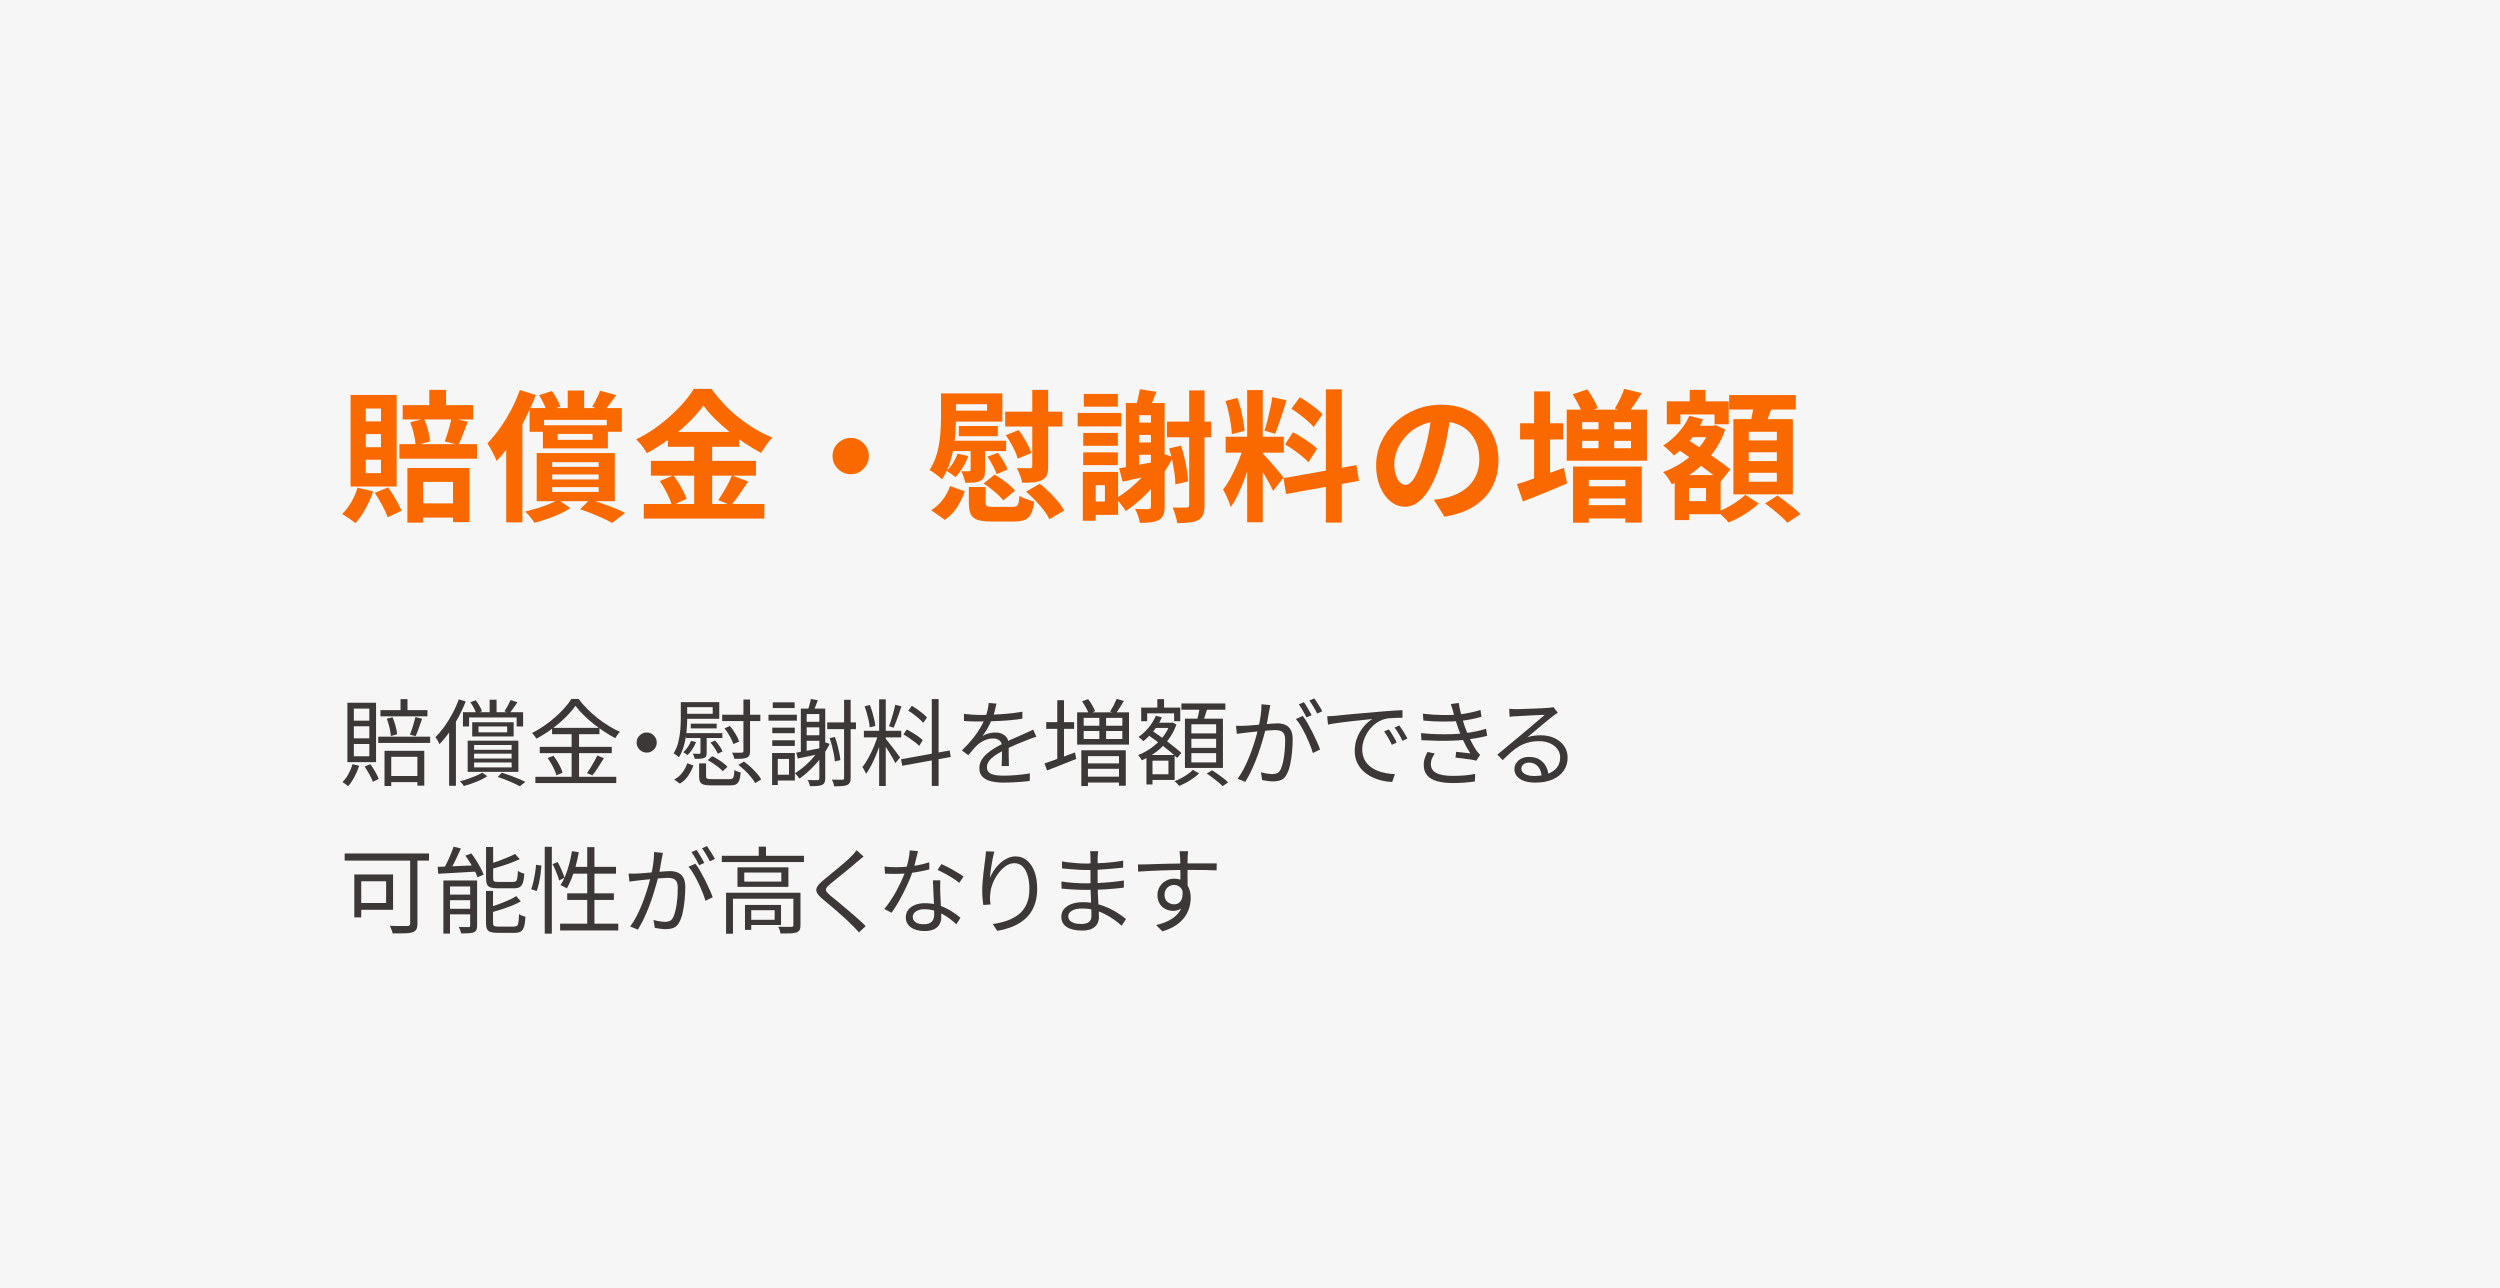 <?xml version="1.0" encoding="UTF-8"?>
<svg xmlns="http://www.w3.org/2000/svg" id="_レイヤー_2" viewBox="0 0 423 218">
  <defs>
    <style>.cls-1{fill:#f6f6f6;}.cls-2{fill:#3c3837;}.cls-3{fill:#f96900;}</style>
  </defs>
  <g id="text">
    <rect class="cls-1" width="423" height="218"></rect>
    <path class="cls-3" d="M60.5,82.52l2.64.62c-.34,1.01-.77,2-1.31,2.96-.54.97-1.1,1.77-1.69,2.41-.18-.14-.4-.31-.67-.5-.27-.19-.55-.38-.84-.58-.29-.19-.54-.34-.74-.46.58-.54,1.09-1.22,1.55-2.02.46-.8.81-1.62,1.07-2.45ZM59.32,66.82h7.8v15.5h-7.8v-15.5ZM61.89,69.12v2.18h2.57v-2.18h-2.57ZM61.89,73.44v2.23h2.57v-2.23h-2.57ZM61.89,77.79v2.26h2.57v-2.26h-2.57ZM63.4,83.4l2.26-.94c.45.61.88,1.28,1.31,2.03s.75,1.39.97,1.93l-2.35,1.1c-.13-.38-.31-.81-.54-1.28-.23-.47-.49-.96-.78-1.46s-.58-.96-.86-1.38ZM67.58,75.15h13.13v2.47h-13.13v-2.47ZM68.13,68.55h11.93v2.42h-11.93v-2.42ZM68.92,79.18h10.51v9.17h-2.78v-6.82h-5.06v6.91h-2.66v-9.26ZM69.42,71.45l2.33-.6c.27.59.5,1.24.68,1.96s.3,1.33.35,1.86l-2.45.7c-.03-.54-.13-1.18-.3-1.91-.17-.73-.37-1.4-.61-2ZM70.07,85.18h7.9v2.4h-7.9v-2.4ZM72.64,65.96h2.83v3.72h-2.83v-3.72ZM76.41,70.73l2.74.62c-.27.72-.54,1.43-.82,2.14-.27.7-.53,1.3-.77,1.8l-2.3-.6c.13-.37.27-.78.42-1.24s.29-.93.42-1.42c.13-.49.23-.92.31-1.31Z"></path>
    <path class="cls-3" d="M87.95,65.98l2.71.86c-.51,1.34-1.12,2.7-1.82,4.07s-1.46,2.66-2.28,3.89c-.82,1.22-1.66,2.29-2.54,3.2-.08-.24-.21-.55-.4-.92-.18-.38-.38-.76-.59-1.14s-.39-.7-.55-.94c.72-.74,1.42-1.58,2.1-2.54.68-.96,1.31-1.99,1.9-3.1.58-1.1,1.08-2.23,1.48-3.38ZM85.65,72.63l2.74-2.74v18.5h-2.74v-15.77ZM94.46,84.56l2.04,1.42c-.82.53-1.78,1.01-2.89,1.44s-2.17.78-3.18,1.03c-.18-.29-.42-.62-.72-.98-.3-.37-.59-.67-.86-.91.67-.16,1.36-.35,2.05-.56s1.35-.45,1.97-.7,1.15-.49,1.6-.73ZM89.61,69.05h15.6v4.01h-2.54v-2.02h-10.61v2.02h-2.45v-4.01ZM90.81,76.66h13.22v8.14h-13.22v-8.14ZM91.21,66.87l2.18-.72c.29.4.56.84.83,1.33s.47.92.61,1.28l-2.3.89c-.1-.38-.27-.84-.53-1.36-.26-.52-.52-1-.79-1.43ZM91.86,71.96h10.99v3.91h-10.99v-3.91ZM93.42,78.2v.79h7.87v-.79h-7.87ZM93.42,80.28v.84h7.87v-.84h-7.87ZM93.42,82.42v.82h7.87v-.82h-7.87ZM94.36,73.42v1.01h5.9v-1.01h-5.9ZM96.06,66.08h2.78v3.82h-2.78v-3.82ZM98.15,86.16l1.66-1.63c.72.21,1.45.44,2.18.7.74.26,1.44.52,2.1.79.66.27,1.23.53,1.69.77l-2.23,1.7c-.61-.37-1.41-.76-2.4-1.19s-1.99-.8-3-1.14ZM101.54,66.12l2.74.74c-.38.51-.75,1-1.1,1.48-.35.47-.66.87-.94,1.19l-2.04-.7c.24-.4.49-.85.74-1.36s.46-.96.6-1.36Z"></path>
    <path class="cls-3" d="M119.01,68.64c-.66.91-1.48,1.86-2.48,2.83-1,.98-2.1,1.91-3.31,2.81-1.21.9-2.47,1.7-3.78,2.4-.13-.24-.29-.5-.49-.79s-.42-.57-.65-.84c-.23-.27-.45-.51-.66-.72,1.38-.66,2.7-1.47,3.96-2.44,1.26-.97,2.4-1.98,3.4-3.04,1-1.06,1.8-2.07,2.39-3.05h3c.66.91,1.38,1.78,2.16,2.62.78.83,1.62,1.6,2.52,2.3.9.7,1.82,1.34,2.76,1.9.94.56,1.9,1.03,2.86,1.42-.37.37-.71.78-1.03,1.25-.32.46-.62.91-.89,1.34-.91-.48-1.84-1.03-2.77-1.66s-1.84-1.29-2.7-2-1.66-1.44-2.4-2.17c-.74-.74-1.36-1.46-1.87-2.16ZM108.93,85.28h20.4v2.47h-20.4v-2.47ZM110.13,77.98h17.78v2.5h-17.78v-2.5ZM111.64,81.39l2.3-.96c.3.4.6.84.9,1.32.3.48.56.95.8,1.42.24.46.42.88.53,1.25l-2.47,1.1c-.1-.37-.26-.8-.48-1.28-.22-.49-.47-.98-.74-1.48-.27-.5-.55-.95-.84-1.37ZM113.01,73.08h12.07v2.52h-12.07v-2.52ZM117.45,74.09h3.05v12.43h-3.05v-12.43ZM123.83,80.45l2.76,1.01c-.48.74-.98,1.47-1.49,2.2-.51.73-.98,1.35-1.42,1.86l-2.16-.91c.27-.38.55-.81.84-1.28s.56-.96.82-1.46.47-.97.65-1.4Z"></path>
    <path class="cls-3" d="M143.94,74.09c.58,0,1.09.14,1.55.42.46.28.82.65,1.1,1.1.28.46.42.97.42,1.55s-.14,1.07-.42,1.54c-.28.46-.65.84-1.1,1.12s-.97.42-1.55.42-1.07-.14-1.54-.42-.84-.65-1.12-1.12c-.28-.46-.42-.98-.42-1.54s.14-1.09.42-1.55c.28-.46.65-.82,1.12-1.1.46-.28.98-.42,1.54-.42Z"></path>
    <path class="cls-3" d="M159.21,66.56h2.54v3.96c0,.77-.03,1.61-.08,2.52s-.17,1.85-.34,2.81-.41,1.89-.72,2.78c-.31.9-.72,1.72-1.21,2.47-.14-.14-.35-.32-.61-.53s-.53-.41-.8-.6c-.27-.19-.51-.34-.72-.43.59-.9,1.02-1.88,1.3-2.94.27-1.06.45-2.13.53-3.19.08-1.06.12-2.04.12-2.94v-3.91ZM160.74,82.23l2.5.91c-.32.93-.75,1.82-1.28,2.66-.54.85-1.24,1.57-2.1,2.16l-2.3-1.63c.77-.48,1.42-1.08,1.97-1.8.54-.72.95-1.49,1.22-2.3ZM162.02,76.75l1.82.43c-.24.66-.55,1.3-.94,1.93s-.79,1.17-1.22,1.62c-.18-.14-.42-.33-.73-.55-.31-.22-.58-.4-.8-.53.43-.38.8-.83,1.12-1.34.31-.51.56-1.03.76-1.56ZM160.36,66.56h9.24v4.78h-9.24v-1.85h6.65v-1.1h-6.65v-1.82ZM160.82,74.57h9.41v1.75h-9.41v-1.75ZM162.23,72.08h6.6v1.73h-6.6v-1.73ZM164.25,75.34h2.42v4.18c0,.51-.05.91-.16,1.19-.1.28-.32.49-.66.64-.3.18-.66.28-1.08.3-.42.02-.9.04-1.44.04-.06-.3-.16-.64-.28-1-.12-.36-.25-.68-.4-.97.29.02.56.02.8.02h.49c.11,0,.19-.02.23-.06s.06-.11.06-.2v-4.13ZM163.91,82.4h2.86v2.64c0,.32.08.52.24.6.16.08.52.12,1.08.12h3.24c.29,0,.51-.04.66-.12.15-.08.26-.25.34-.53s.12-.68.16-1.22c.19.13.44.26.73.38s.6.24.92.35c.32.1.6.18.84.23-.1.9-.27,1.59-.52,2.08s-.6.83-1.04,1.02c-.45.19-1.06.29-1.82.29h-3.86c-1.02,0-1.81-.1-2.36-.29-.55-.19-.93-.52-1.14-.98-.21-.46-.31-1.1-.31-1.9v-2.66ZM166.41,81.82l1.87-1.51c.43.24.87.52,1.31.83.44.31.85.63,1.24.96.38.33.69.64.91.92l-1.99,1.66c-.21-.29-.5-.6-.86-.95s-.77-.68-1.2-1.02c-.43-.34-.86-.63-1.27-.89ZM167.08,77.26l1.75-.65c.34.43.66.91.98,1.44.32.53.54.99.67,1.39l-1.85.79c-.13-.42-.34-.9-.65-1.46-.3-.56-.61-1.06-.91-1.51ZM170.08,69.65h9.67v2.52h-9.67v-2.52ZM170.2,73.63l2.16-.86c.45.59.87,1.25,1.27,1.97.4.72.69,1.36.86,1.92l-2.3.94c-.13-.53-.38-1.16-.77-1.91-.38-.74-.79-1.43-1.22-2.05ZM174.66,65.96h2.69v12.91c0,.62-.07,1.12-.2,1.49-.14.37-.41.65-.83.84-.38.22-.85.36-1.4.41s-1.2.07-1.96.07c-.06-.35-.18-.77-.36-1.25-.18-.48-.36-.89-.55-1.22.48.02.93.02,1.34.02h.84c.18,0,.29-.03.35-.08.06-.06.08-.16.08-.32v-12.86ZM173.61,83.19l2.3-1.34c.56.42,1.11.89,1.64,1.42.54.53,1.03,1.06,1.48,1.61.45.54.79,1.05,1.03,1.51l-2.5,1.46c-.22-.48-.55-.99-.97-1.54-.42-.54-.9-1.09-1.42-1.64-.52-.55-1.04-1.04-1.57-1.48Z"></path>
    <path class="cls-3" d="M182.34,69.87h7.37v2.28h-7.37v-2.28ZM183.21,79.85h2.18v8.26h-2.18v-8.26ZM183.28,73.25h5.86v2.18h-5.86v-2.18ZM183.28,76.54h5.86v2.16h-5.86v-2.16ZM183.38,66.65h5.76v2.16h-5.76v-2.16ZM184.31,79.85h4.87v7.27h-4.87v-2.26h2.64v-2.76h-2.64v-2.26ZM196.07,76.54l2.42.79c-.61,1.22-1.34,2.39-2.18,3.53-.85,1.14-1.77,2.18-2.76,3.13s-2.02,1.78-3.07,2.48c-.11-.19-.27-.42-.47-.68-.2-.26-.41-.53-.62-.8-.22-.27-.41-.49-.59-.65.99-.59,1.94-1.29,2.86-2.09.91-.8,1.75-1.69,2.52-2.66.77-.98,1.4-1.99,1.9-3.05ZM189.35,79.23c.83-.13,1.81-.3,2.94-.52s2.28-.43,3.47-.64l.19,2.06c-1.02.24-2.06.48-3.1.72-1.04.24-2.01.46-2.9.65l-.6-2.28ZM190.5,68.19h5.21v2.06h-2.98v9.91h-2.23v-11.98ZM191.58,71.5h4.42v2.09h-4.42v-2.09ZM191.58,74.86h4.42v2.09h-4.42v-2.09ZM194.73,68.19h2.33v17.54c0,.56-.07,1.02-.22,1.39-.14.37-.39.65-.74.84-.37.21-.81.34-1.33.41-.52.06-1.16.1-1.91.1-.05-.34-.15-.74-.31-1.21s-.33-.86-.5-1.16c.5.02.96.03,1.38.04.42,0,.72.01.88.01.29-.02.43-.17.43-.46v-17.5ZM192.88,65.86l2.78.43c-.24.59-.47,1.18-.7,1.78-.22.59-.44,1.1-.65,1.51l-2.21-.46c.14-.48.29-1.03.43-1.64.14-.62.26-1.16.34-1.62ZM197.46,71.33h7.46v2.66h-7.46v-2.66ZM197.8,75.87l2.02-.48c.22.64.42,1.33.59,2.06.17.74.31,1.45.42,2.15.11.7.18,1.32.19,1.86l-2.16.5c.02-.54-.03-1.17-.13-1.87-.1-.7-.23-1.42-.38-2.15s-.33-1.42-.54-2.08ZM201.21,66.05h2.59v19.39c0,.69-.08,1.23-.23,1.62-.15.39-.42.7-.8.92-.38.21-.87.35-1.45.42-.58.07-1.3.11-2.15.11-.03-.35-.12-.79-.28-1.31-.15-.52-.32-.96-.49-1.33.51.02.99.02,1.44.02h.91c.16-.02.28-.06.35-.12.07-.06.11-.18.11-.34v-19.39Z"></path>
    <path class="cls-3" d="M210.5,75.32l1.61.79c-.21.8-.45,1.64-.72,2.53-.27.89-.58,1.77-.91,2.65s-.69,1.71-1.06,2.48-.76,1.45-1.18,2.03c-.08-.3-.2-.64-.35-1-.15-.36-.31-.72-.48-1.07-.17-.35-.32-.66-.47-.91.48-.59.95-1.32,1.4-2.2.46-.87.88-1.78,1.26-2.71.38-.94.68-1.8.89-2.6ZM207.35,67.85l2.02-.53c.21.58.4,1.2.56,1.87s.31,1.33.42,1.97c.11.64.19,1.22.24,1.73l-2.16.58c-.02-.51-.08-1.09-.18-1.74-.1-.65-.23-1.31-.38-1.99-.15-.68-.32-1.31-.52-1.88ZM207.38,73.9h9.84v2.69h-9.84v-2.69ZM211.02,66h2.64v22.37h-2.64v-22.37ZM213.64,76.71c.13.13.32.33.56.6.25.27.52.58.83.92.3.34.6.69.88,1.03.28.34.54.65.77.92.23.27.4.48.49.62l-1.75,2.26c-.16-.35-.37-.76-.62-1.24-.26-.47-.54-.96-.84-1.46-.3-.5-.6-.98-.89-1.43s-.54-.82-.74-1.1l1.32-1.13ZM215.25,67.2l2.42.53c-.19.66-.4,1.33-.62,2.02-.22.69-.45,1.35-.67,1.98-.22.63-.43,1.19-.62,1.67l-1.82-.53c.18-.51.35-1.1.52-1.76.17-.66.32-1.34.47-2.03.14-.69.26-1.31.34-1.87ZM217.17,80.91l12.34-2.21.43,2.66-12.34,2.23-.43-2.69ZM217.43,75.2l1.34-2.06c.48.24.98.52,1.49.85s1,.66,1.46.98c.46.33.84.64,1.13.95l-1.46,2.3c-.26-.3-.61-.64-1.06-1-.45-.36-.92-.72-1.43-1.08-.5-.36-1-.68-1.48-.95ZM218.51,69.15l1.42-1.94c.45.26.92.55,1.4.89.49.34.95.68,1.39,1.03.44.35.79.68,1.04.98l-1.49,2.16c-.24-.32-.57-.66-1-1.03-.42-.37-.88-.74-1.36-1.1-.48-.37-.95-.7-1.42-.98ZM224.34,65.88h2.69v22.54h-2.69v-22.54Z"></path>
    <path class="cls-3" d="M245.49,69.84c-.16,1.22-.37,2.51-.62,3.89s-.6,2.77-1.03,4.18c-.46,1.62-1.01,3.01-1.63,4.18-.62,1.17-1.31,2.07-2.05,2.7s-1.56.95-2.44.95-1.69-.3-2.44-.9c-.74-.6-1.34-1.43-1.78-2.48-.44-1.06-.66-2.26-.66-3.6s.28-2.7.84-3.94c.56-1.23,1.34-2.32,2.34-3.28s2.17-1.7,3.5-2.24,2.78-.82,4.33-.82,2.83.24,4.02.72c1.19.48,2.21,1.14,3.06,1.99.85.85,1.5,1.84,1.94,2.98.45,1.14.67,2.36.67,3.67,0,1.68-.34,3.18-1.03,4.51s-1.71,2.42-3.06,3.29c-1.35.86-3.04,1.46-5.05,1.78l-1.8-2.86c.46-.05.87-.1,1.22-.17.35-.06.69-.14,1.01-.22.77-.19,1.48-.47,2.15-.83.66-.36,1.24-.81,1.74-1.34s.88-1.16,1.16-1.88.42-1.51.42-2.38c0-.94-.14-1.81-.43-2.59s-.71-1.47-1.27-2.05c-.56-.58-1.24-1.03-2.04-1.34-.8-.31-1.72-.47-2.76-.47-1.28,0-2.41.23-3.38.68-.98.46-1.8,1.04-2.47,1.76-.67.72-1.18,1.5-1.52,2.33-.34.83-.52,1.62-.52,2.38,0,.8.1,1.47.29,2,.19.54.43.94.71,1.2.28.26.58.4.9.4s.67-.17,1-.52.65-.87.97-1.57.64-1.59.96-2.66c.37-1.15.68-2.38.94-3.7.26-1.31.44-2.59.55-3.84l3.26.1Z"></path>
    <path class="cls-3" d="M256.67,81.91c.67-.19,1.44-.44,2.3-.74.86-.3,1.78-.63,2.75-.97.97-.34,1.93-.69,2.89-1.04l.55,2.64c-1.26.54-2.55,1.08-3.86,1.61-1.31.53-2.52,1.01-3.62,1.44l-1.01-2.93ZM257.2,71.62h7.27v2.74h-7.27v-2.74ZM259.57,66.22h2.69v15.94h-2.69v-15.94ZM265.09,69.32h13.58v8.64h-13.58v-8.64ZM266.08,66.72l2.47-.84c.37.48.72,1.02,1.06,1.62.34.6.58,1.12.72,1.57l-2.59.94c-.13-.43-.35-.96-.67-1.57s-.65-1.19-.98-1.72ZM266.15,78.94h11.64v9.48h-2.78v-7.22h-6.19v7.25h-2.66v-9.5ZM267.61,82.28h8.76v2.06h-8.76v-2.06ZM267.61,85.47h8.76v2.26h-8.76v-2.26ZM267.69,71.43v1.2h8.28v-1.2h-8.28ZM267.69,74.59v1.25h8.28v-1.25h-8.28ZM270.47,70.73h2.64v6.17h-2.64v-6.17ZM274.81,65.79l2.98.74c-.4.62-.8,1.23-1.19,1.81-.39.58-.75,1.08-1.07,1.5l-2.3-.72c.29-.46.58-1.01.89-1.64s.54-1.2.7-1.69Z"></path>
    <path class="cls-3" d="M285.83,70.35l2.33.6c-.53,1.25-1.24,2.4-2.12,3.47-.89,1.06-1.83,1.95-2.82,2.65-.11-.16-.28-.34-.5-.55-.22-.21-.46-.42-.7-.64s-.45-.38-.62-.49c.94-.59,1.81-1.33,2.6-2.21s1.4-1.82,1.84-2.83ZM289.41,72.05h.46l.41-.12,1.63.74c-.51,1.5-1.22,2.85-2.14,4.04-.91,1.19-1.96,2.22-3.14,3.1-1.18.87-2.44,1.58-3.77,2.12-.14-.3-.36-.66-.65-1.08s-.56-.74-.82-.98c1.18-.42,2.32-.99,3.4-1.73s2.02-1.59,2.82-2.56c.8-.97,1.4-2.02,1.8-3.16v-.38ZM282.01,67.9h10.49v3.89h-2.4v-1.66h-5.78v1.66h-2.3v-3.89ZM283.36,80.38h2.42v7.61h-2.42v-7.61ZM283.67,75.87l1.51-1.73c.59.38,1.24.81,1.94,1.27s1.41.94,2.11,1.42c.7.48,1.37.94,1.99,1.39.62.45,1.14.85,1.56,1.2l-1.63,2.04c-.4-.38-.9-.81-1.5-1.27-.6-.46-1.24-.95-1.93-1.46-.69-.51-1.38-1.02-2.09-1.51-.7-.5-1.36-.94-1.97-1.34ZM284.65,80.38h6.48v6.62h-6.48v-2.21h4.01v-2.21h-4.01v-2.21ZM285.11,72.05h4.75v1.92h-4.75v-1.92ZM285.9,65.96h2.66v3.77h-2.66v-3.77ZM295.29,83.71l2.3,1.49c-.42.4-.91.8-1.49,1.21s-1.18.78-1.8,1.13-1.23.63-1.82.85c-.22-.26-.51-.56-.86-.91-.35-.35-.68-.66-.98-.91.58-.21,1.16-.47,1.75-.79.59-.32,1.14-.66,1.66-1.03.51-.37.93-.71,1.25-1.03ZM292.57,66.84h11.28v2.45h-11.28v-2.45ZM293.29,70.92h10.06v12.72h-10.06v-12.72ZM295.89,73.06v1.46h4.75v-1.46h-4.75ZM295.89,76.52v1.49h4.75v-1.49h-4.75ZM295.89,80v1.51h4.75v-1.51h-4.75ZM296.8,68.14l3.14.38c-.24.72-.49,1.44-.76,2.15-.26.71-.51,1.32-.73,1.84l-2.38-.46c.1-.38.19-.8.28-1.26s.17-.92.25-1.38.14-.89.19-1.27ZM298.65,85.18l2.09-1.34c.43.3.9.64,1.39,1.02s.97.75,1.42,1.12c.45.37.82.7,1.1,1.01l-2.23,1.46c-.24-.3-.58-.65-1.01-1.03-.43-.38-.89-.78-1.38-1.18s-.95-.75-1.38-1.06Z"></path>
    <path class="cls-2" d="M59.63,129.3l1.14.26c-.2.65-.47,1.29-.8,1.9-.33.62-.69,1.14-1.07,1.57-.06-.06-.15-.14-.27-.23-.12-.09-.24-.18-.36-.26s-.23-.15-.33-.2c.38-.38.72-.84,1.02-1.38.29-.53.52-1.09.68-1.66ZM58.78,118.9h4.85v10.05h-4.85v-10.05ZM59.87,119.89v2.05h2.62v-2.05h-2.62ZM59.87,122.88v2.05h2.62v-2.05h-2.62ZM59.87,125.88v2.08h2.62v-2.08h-2.62ZM61.7,129.7l.96-.4c.29.38.56.81.83,1.28.27.47.46.87.59,1.22l-.99.48c-.09-.23-.2-.5-.35-.8-.15-.3-.31-.6-.5-.91-.18-.31-.36-.6-.54-.86ZM64,124.64h8.78v1.06h-8.78v-1.06ZM64.37,120.16h7.95v1.04h-7.95v-1.04ZM65.07,127.03h6.72v5.9h-1.17v-4.88h-4.42v4.94h-1.14v-5.97ZM65.44,121.6l.98-.24c.2.45.37.94.51,1.48.14.54.23,1.01.27,1.4l-1.07.29c-.02-.39-.1-.86-.22-1.41-.13-.54-.28-1.05-.46-1.52ZM65.58,131.3h5.6v1.04h-5.6v-1.04ZM67.77,118.29h1.18v2.37h-1.18v-2.37ZM70.27,121.32l1.15.29c-.18.5-.37,1.02-.55,1.57s-.37,1-.55,1.38l-.96-.26c.11-.27.22-.58.34-.93.12-.35.23-.71.33-1.07s.18-.69.25-.98Z"></path>
    <path class="cls-2" d="M77.65,118.34l1.14.34c-.34.91-.75,1.8-1.22,2.68-.47.88-.98,1.71-1.52,2.49-.54.78-1.11,1.47-1.7,2.06-.03-.1-.09-.22-.17-.37s-.17-.3-.26-.46-.17-.27-.25-.36c.53-.52,1.04-1.12,1.54-1.81.49-.68.94-1.42,1.36-2.2s.77-1.58,1.07-2.38ZM75.98,122.45l1.14-1.14.02.02v11.63h-1.15v-10.51ZM81.57,130.72l.88.61c-.49.33-1.1.65-1.82.94-.73.3-1.44.54-2.14.72-.07-.12-.18-.25-.3-.41-.13-.16-.26-.29-.38-.39.47-.11.94-.24,1.41-.41.47-.17.91-.34,1.33-.52.42-.18.76-.36,1.04-.54ZM78.33,120.5h10.18v2.42h-1.09v-1.52h-8.05v1.52h-1.04v-2.42ZM79.13,125.32h8.58v5.28h-8.58v-5.28ZM79.58,118.82l.91-.34c.22.28.43.59.63.94s.34.65.44.92l-.98.38c-.09-.27-.22-.58-.41-.94s-.39-.68-.6-.97ZM79.9,122.21h7.01v2.4h-7.01v-2.4ZM80.22,126.05v.82h6.35v-.82h-6.35ZM80.22,127.52v.82h6.35v-.82h-6.35ZM80.22,129.01v.83h6.35v-.83h-6.35ZM80.96,122.92v.99h4.85v-.99h-4.85ZM82.85,118.39h1.17v2.48h-1.17v-2.48ZM84.22,131.44l.7-.7c.48.15.96.31,1.45.49.49.18.95.36,1.38.54.44.18.82.36,1.14.53l-.93.74c-.44-.25-1-.51-1.67-.8-.68-.29-1.37-.55-2.07-.78ZM86.4,118.45l1.15.37c-.22.33-.45.66-.69,1-.24.34-.45.62-.66.86l-.86-.34c.19-.26.39-.57.58-.93s.35-.68.47-.96Z"></path>
    <path class="cls-2" d="M97.36,119.43c-.44.63-1,1.28-1.69,1.96-.69.68-1.45,1.33-2.29,1.94-.84.62-1.71,1.17-2.62,1.65-.05-.1-.12-.2-.21-.32-.08-.12-.17-.23-.26-.34-.09-.11-.18-.21-.28-.3.93-.46,1.82-1.01,2.68-1.66.86-.65,1.63-1.33,2.33-2.04.69-.71,1.25-1.4,1.66-2.06h1.22c.43.57.91,1.13,1.46,1.68.54.55,1.12,1.08,1.74,1.56s1.24.93,1.89,1.32c.65.4,1.28.73,1.91,1.01-.15.15-.29.32-.43.51s-.26.38-.37.56c-.61-.32-1.23-.69-1.87-1.11-.64-.42-1.26-.88-1.86-1.36s-1.16-.98-1.67-1.49c-.51-.51-.95-1.01-1.33-1.51ZM90.59,131.43h13.68v1.06h-13.68v-1.06ZM91.33,126.37h12.18v1.06h-12.18v-1.06ZM92.66,128.25l.98-.38c.22.29.44.61.65.95s.39.69.55,1.02.27.64.34.9l-1.04.45c-.06-.27-.17-.57-.32-.91-.15-.34-.33-.69-.53-1.04-.2-.35-.41-.68-.62-.99ZM93.41,123.16h8.02v1.07h-8.02v-1.07ZM96.72,123.57h1.26v8.4h-1.26v-8.4ZM101.04,127.83l1.14.45c-.31.5-.64,1.02-.98,1.56s-.67.99-.98,1.35l-.9-.38c.19-.27.39-.57.61-.92.21-.35.42-.7.62-1.06.2-.36.37-.69.5-.99Z"></path>
    <path class="cls-2" d="M109.42,123.94c.32,0,.61.08.86.23.25.15.45.36.61.61.15.25.23.54.23.86s-.08.59-.23.85c-.15.26-.36.46-.61.62-.25.16-.54.23-.86.23s-.59-.08-.85-.23c-.26-.15-.46-.36-.62-.62-.16-.26-.23-.54-.23-.85s.08-.61.23-.86c.15-.25.36-.45.62-.61s.54-.23.85-.23Z"></path>
    <path class="cls-2" d="M115.18,118.8h1.09v2.82c0,.48-.02,1-.06,1.56-.04.56-.1,1.13-.2,1.71-.1.58-.24,1.15-.42,1.71-.19.56-.43,1.08-.73,1.54-.05-.06-.14-.14-.25-.23-.11-.09-.23-.18-.34-.26-.12-.08-.22-.14-.3-.18.36-.59.63-1.22.8-1.91.17-.69.28-1.38.34-2.06.05-.69.08-1.31.08-1.88v-2.82ZM116.29,129.14l1.04.38c-.22.59-.51,1.16-.87,1.71-.36.55-.83,1.01-1.43,1.36l-.96-.69c.57-.3,1.03-.7,1.4-1.2s.64-1.02.82-1.57ZM116.94,125.35l.83.21c-.16.41-.37.81-.62,1.2-.26.39-.53.73-.82,1.01-.08-.07-.18-.16-.33-.26s-.27-.18-.38-.23c.29-.27.54-.57.77-.9.22-.33.41-.67.54-1.02ZM115.68,118.8h6.02v2.82h-6.02v-.85h4.91v-1.12h-4.91v-.85ZM116.08,124.05h6.14v.82h-6.14v-.82ZM116.88,122.44h4.38v.8h-4.38v-.8ZM118.53,124.42h1.04v2.94c0,.25-.03.44-.08.58-.05.14-.17.24-.34.3-.17.07-.39.12-.65.14-.26.02-.58.02-.95.02-.02-.13-.06-.28-.13-.44s-.13-.31-.19-.44c.27.01.5.02.7.02h.4c.07-.01.12-.03.15-.05.03-.02.04-.06.04-.13v-2.94ZM118.3,129.17h1.17v2.18c0,.2.06.33.18.39.12.06.4.09.82.09h2.93c.23,0,.41-.04.52-.1s.19-.22.24-.44c.05-.22.08-.56.1-1.01.09.06.19.12.32.18.13.05.26.1.39.14.13.04.25.08.36.11-.05.59-.14,1.04-.26,1.35s-.3.53-.54.65c-.25.12-.59.18-1.02.18h-3.12c-.55,0-.99-.04-1.3-.13-.31-.09-.52-.24-.63-.46s-.17-.53-.17-.94v-2.19ZM119.74,128.61l.77-.66c.32.15.65.33.98.54.33.21.64.42.92.64.28.22.51.42.68.62l-.82.74c-.16-.2-.38-.42-.66-.64-.28-.22-.59-.44-.91-.66-.33-.21-.64-.41-.95-.58ZM120.21,125.64l.78-.34c.26.28.51.59.75.93.25.34.42.65.51.91l-.8.38c-.12-.27-.29-.58-.53-.94s-.47-.67-.72-.95ZM122.19,120.93h6.46v1.07h-6.46v-1.07ZM122.59,123.22l.91-.38c.34.39.66.84.95,1.33.29.49.5.92.62,1.3l-.98.43c-.12-.37-.32-.81-.6-1.31-.28-.5-.58-.96-.9-1.36ZM125.77,118.36h1.14v8.72c0,.32-.04.56-.12.73-.08.17-.23.3-.44.39-.2.08-.47.14-.81.17-.34.03-.77.03-1.29.02-.02-.15-.07-.32-.15-.52s-.16-.37-.23-.52c.37.01.71.02,1.02.02s.51,0,.62-.02.18-.03.22-.07c.04-.04.06-.1.06-.2v-8.72ZM124.91,129.43l.96-.58c.39.28.78.59,1.16.94.38.35.72.71,1.04,1.07.31.36.56.7.73,1.01l-1.02.64c-.17-.32-.41-.66-.7-1.02-.3-.36-.63-.73-1.01-1.09-.37-.36-.76-.69-1.15-.98Z"></path>
    <path class="cls-2" d="M130.03,120.93h4.8v1.01h-4.8v-1.01ZM130.64,127.41h.96v5.41h-.96v-5.41ZM130.67,123.12h3.81v.94h-3.81v-.94ZM130.67,125.25h3.81v.96h-3.81v-.96ZM130.75,118.84h3.7v.96h-3.7v-.96ZM131.15,127.41h3.34v4.66h-3.34v-.99h2.35v-2.67h-2.35v-.99ZM139.33,125.52l1.06.34c-.39.79-.87,1.55-1.42,2.27-.55.73-1.14,1.39-1.77,2-.63.61-1.27,1.15-1.92,1.62-.05-.08-.13-.17-.22-.29s-.19-.23-.29-.34c-.1-.11-.19-.21-.27-.28.65-.41,1.28-.88,1.89-1.43.61-.55,1.16-1.16,1.66-1.82.5-.66.93-1.35,1.28-2.06ZM134.73,127.35c.55-.1,1.22-.22,1.98-.36.77-.14,1.56-.3,2.38-.46l.08.91c-.74.17-1.47.33-2.2.49-.73.16-1.39.29-1.99.41l-.26-.99ZM135.5,119.89h3.57v.93h-2.58v6.85h-.99v-7.78ZM135.98,122.13h3.18v.93h-3.18v-.93ZM135.98,124.41h3.18v.93h-3.18v-.93ZM137.2,118.26l1.17.22c-.14.36-.28.73-.41,1.09-.13.36-.26.68-.38.94l-.94-.22c.11-.29.21-.63.32-1.02.11-.39.19-.73.24-1.02ZM138.62,119.89h1.01v11.81c0,.29-.04.52-.12.7-.08.18-.22.31-.42.41-.19.08-.45.14-.78.17s-.75.04-1.26.04c-.03-.15-.08-.32-.15-.52-.07-.2-.15-.37-.25-.52.41.01.76.02,1.07.02.31,0,.52,0,.62,0,.19-.01.29-.11.29-.3v-11.81ZM139.97,122.23h4.86v1.14h-4.86v-1.14ZM140.37,124.9l.88-.21c.17.42.32.86.44,1.33.12.47.23.93.32,1.38.09.45.15.86.18,1.21l-.94.22c-.02-.35-.08-.75-.16-1.21-.09-.45-.19-.92-.31-1.39-.12-.47-.26-.92-.41-1.34ZM142.83,118.41h1.1v13.2c0,.34-.04.61-.14.79s-.24.33-.44.42c-.21.1-.5.16-.85.18-.35.03-.81.04-1.36.04-.02-.15-.07-.33-.14-.55-.07-.22-.15-.41-.23-.58.41,0,.77.02,1.1.02.33,0,.54,0,.65,0,.11,0,.18-.02.23-.06.05-.04.07-.12.07-.24v-13.22Z"></path>
    <path class="cls-2" d="M148.59,124.25l.72.3c-.14.55-.31,1.13-.52,1.72s-.43,1.18-.68,1.75c-.25.58-.5,1.12-.77,1.62-.27.51-.53.94-.8,1.3-.04-.12-.1-.25-.17-.38-.07-.14-.14-.28-.22-.42-.08-.14-.16-.26-.23-.36.34-.42.69-.94,1.03-1.57.35-.63.66-1.29.95-1.99.29-.7.52-1.36.69-1.98ZM146.17,123.65h6.32v1.12h-6.32v-1.12ZM146.29,119.52l.88-.24c.16.37.3.77.42,1.2.12.43.23.84.33,1.25.1.41.16.77.19,1.1l-.96.24c-.01-.32-.06-.69-.15-1.1-.09-.41-.2-.83-.32-1.26s-.25-.83-.39-1.19ZM148.75,118.33h1.12v14.66h-1.12v-14.66ZM149.85,124.98c.09.1.21.25.38.46.17.21.35.45.56.72s.41.53.62.8c.2.27.38.51.54.73.16.22.27.38.34.49l-.8.94c-.1-.21-.24-.49-.43-.82-.19-.34-.4-.69-.63-1.06s-.45-.71-.66-1.03-.38-.57-.5-.74l.59-.5ZM151.46,119.24l1.06.27c-.13.39-.27.81-.42,1.26-.16.44-.31.87-.46,1.28-.16.41-.3.77-.44,1.08l-.78-.26c.13-.32.26-.7.39-1.13.13-.43.26-.87.38-1.31.12-.44.22-.84.28-1.19ZM152.46,128.47l8.22-1.49.19,1.1-8.21,1.49-.21-1.1ZM152.86,124.28l.56-.85c.32.16.65.34.99.55.34.21.67.42.98.64s.55.42.74.62l-.59.96c-.19-.19-.44-.4-.74-.63-.3-.23-.62-.46-.95-.69s-.66-.43-.98-.6ZM153.68,120.25l.61-.83c.31.18.63.39.95.62.33.23.63.46.92.7.29.24.52.45.69.66l-.64.91c-.16-.2-.38-.43-.66-.67-.28-.25-.59-.49-.91-.74s-.64-.46-.95-.64ZM157.66,118.28h1.15v14.7h-1.15v-14.7Z"></path>
    <path class="cls-2" d="M168.59,119.06c-.06.32-.15.7-.25,1.13-.1.43-.26.92-.49,1.46-.19.48-.43.98-.71,1.49-.28.51-.58.98-.9,1.39.2-.13.43-.24.69-.33s.52-.16.79-.2c.27-.04.52-.06.74-.06.62,0,1.14.17,1.57.52s.64.85.64,1.51v.78c0,.31,0,.65,0,.99,0,.35.01.69.02,1.02.01.33.02.62.02.86h-1.23c.01-.21.02-.46.03-.75s.02-.59.02-.91c0-.32,0-.62,0-.91,0-.29,0-.53,0-.74,0-.47-.14-.81-.42-1.03-.28-.22-.64-.33-1.06-.33-.5,0-1,.11-1.48.33-.49.22-.91.5-1.27.84-.24.22-.47.48-.7.76s-.48.58-.76.9l-1.09-.8c.77-.75,1.41-1.45,1.92-2.1.51-.65.93-1.26,1.25-1.82.32-.56.57-1.06.75-1.51.17-.45.31-.9.42-1.35.11-.45.17-.87.19-1.26l1.31.11ZM163.12,120.79c.43.05.89.1,1.39.13.5.03.94.05,1.31.05.71,0,1.48-.02,2.3-.06.82-.04,1.65-.09,2.49-.17.84-.08,1.63-.18,2.39-.32l-.02,1.18c-.55.1-1.15.17-1.78.23-.63.06-1.27.11-1.92.14-.65.04-1.28.06-1.88.08-.6.02-1.16.02-1.67.02-.22,0-.48,0-.78,0-.29,0-.6-.02-.92-.03-.32-.02-.63-.03-.93-.06v-1.2ZM175.34,124.66c-.14.03-.29.08-.46.14-.17.06-.33.12-.5.18-.17.06-.32.13-.47.19-.56.21-1.2.47-1.94.78s-1.49.67-2.26,1.07c-.53.27-1,.55-1.41.84-.41.29-.73.6-.96.91-.23.31-.35.66-.35,1.03,0,.31.07.56.22.75.14.19.35.34.62.44.27.1.57.17.92.2.35.03.73.05,1.14.05.62,0,1.33-.03,2.12-.1.79-.07,1.54-.16,2.25-.28l-.03,1.28c-.41.05-.86.1-1.37.14-.51.04-1.02.08-1.54.1-.52.03-1.01.04-1.48.04-.76,0-1.45-.07-2.07-.21s-1.12-.38-1.5-.74c-.37-.35-.56-.85-.56-1.5,0-.48.11-.92.34-1.32.22-.4.53-.77.9-1.1.38-.33.8-.64,1.26-.92.46-.28.93-.54,1.41-.78.51-.28.99-.52,1.45-.72.45-.2.88-.39,1.29-.56.41-.17.78-.34,1.14-.51.23-.11.46-.21.67-.3.21-.1.43-.2.64-.32l.53,1.2Z"></path>
    <path class="cls-2" d="M176.73,129.17c.43-.14.92-.31,1.48-.51.56-.2,1.15-.42,1.78-.65.63-.23,1.26-.46,1.89-.7l.22,1.1c-.86.34-1.73.69-2.59,1.03s-1.65.65-2.35.92l-.43-1.2ZM177.02,122.18h4.72v1.14h-4.72v-1.14ZM178.89,118.47h1.14v10.43h-1.14v-10.43ZM182.25,120.53h8.78v5.46h-8.78v-5.46ZM182.96,126.95h7.52v6h-1.15v-5.01h-5.25v5.06h-1.12v-6.05ZM183.09,118.66l1.02-.37c.25.31.48.66.7,1.05s.38.72.48,1l-1.07.43c-.1-.29-.25-.63-.47-1.02s-.44-.76-.66-1.09ZM183.36,121.46v1.34h6.54v-1.34h-6.54ZM183.36,123.68v1.36h6.54v-1.36h-6.54ZM183.55,129.17h6.34v.91h-6.34v-.91ZM183.55,131.41h6.34v.99h-6.34v-.99ZM186.01,121.11h1.14v4.4h-1.14v-4.4ZM188.94,118.25l1.22.35c-.22.37-.46.75-.7,1.14-.25.39-.47.72-.67.98l-.96-.32c.19-.3.39-.66.61-1.07.21-.42.38-.78.51-1.09Z"></path>
    <path class="cls-2" d="M197.98,122.29h.19l.19-.05.7.34c-.35.98-.83,1.86-1.43,2.65s-1.29,1.46-2.05,2.03c-.76.57-1.55,1.03-2.38,1.38-.08-.13-.17-.28-.3-.46-.12-.18-.24-.32-.34-.42.76-.29,1.5-.69,2.22-1.2.72-.51,1.36-1.11,1.93-1.81.56-.69.99-1.45,1.26-2.26v-.21ZM195.58,121.11l1.01.26c-.35.81-.81,1.57-1.37,2.26-.56.7-1.15,1.29-1.77,1.78-.05-.06-.13-.14-.23-.23-.1-.09-.2-.18-.3-.27-.1-.09-.19-.16-.28-.22.62-.43,1.19-.95,1.7-1.58.52-.63.93-1.3,1.24-2ZM193.09,119.73h6.61v2.3h-1.04v-1.33h-4.56v1.33h-1.01v-2.3ZM193.98,127.75h1.02v4.98h-1.02v-4.98ZM194.11,124.25l.66-.72c.44.29.89.6,1.37.94s.94.68,1.41,1.02c.46.35.9.69,1.3,1.02s.75.62,1.04.88l-.72.85c-.27-.27-.6-.57-1-.91-.4-.34-.83-.69-1.3-1.05s-.93-.71-1.41-1.06c-.48-.35-.93-.67-1.35-.96ZM194.56,127.75h4.19v4.21h-4.19v-.96h3.14v-2.29h-3.14v-.96ZM195.05,122.29h3.15v.88h-3.15v-.88ZM195.82,118.29h1.14v2.21h-1.14v-2.21ZM201.84,130.26l1.04.61c-.28.27-.6.53-.98.8s-.77.51-1.18.74c-.41.22-.81.41-1.21.56-.09-.12-.21-.25-.36-.41s-.3-.28-.42-.38c.39-.15.79-.33,1.18-.54s.76-.43,1.1-.68c.34-.25.61-.48.82-.7ZM199.89,119.03h7.44v1.06h-7.44v-1.06ZM200.49,121.6h6.43v8.34h-6.43v-8.34ZM201.58,122.55v1.54h4.19v-1.54h-4.19ZM201.58,125v1.54h4.19v-1.54h-4.19ZM201.58,127.43v1.57h4.19v-1.57h-4.19ZM203.02,119.52l1.31.18c-.14.46-.28.92-.43,1.39-.15.47-.29.88-.42,1.22l-1.02-.21c.07-.23.15-.5.22-.81s.14-.61.2-.92c.06-.31.11-.59.14-.85ZM204.17,130.9l.9-.58c.32.2.65.42.99.66.34.24.67.48.98.73.31.25.57.47.76.67l-.94.64c-.18-.2-.42-.43-.73-.68-.3-.25-.63-.5-.97-.76-.34-.26-.67-.49-.99-.69Z"></path>
    <path class="cls-2" d="M209.17,122.8c.26.01.5.02.72.02s.46,0,.72-.02c.23-.01.54-.03.92-.06s.79-.06,1.22-.1c.44-.04.87-.07,1.31-.11s.84-.07,1.2-.1c.36-.03.65-.04.86-.04.48,0,.91.08,1.3.23.39.16.7.43.94.82.24.39.36.95.36,1.67,0,.63-.03,1.31-.1,2.04-.06.73-.16,1.42-.3,2.08-.13.66-.31,1.21-.54,1.66-.25.53-.57.89-.96,1.06s-.85.26-1.38.26c-.31,0-.64-.02-.98-.07-.35-.05-.65-.1-.9-.15l-.21-1.34c.22.07.46.14.7.18.25.05.48.09.7.11.22.03.41.04.54.04.3,0,.57-.05.8-.15.23-.1.44-.33.61-.68.17-.36.31-.82.42-1.36.11-.54.2-1.12.25-1.74.05-.62.08-1.22.08-1.79,0-.49-.07-.86-.21-1.1s-.34-.41-.59-.5-.55-.13-.9-.13c-.27,0-.63.02-1.09.06-.46.04-.95.08-1.47.13s-1.01.1-1.45.15-.79.09-1.03.11c-.19.02-.43.05-.71.09-.28.04-.53.07-.73.1l-.14-1.38ZM214.93,119.29c-.02.15-.05.31-.08.47s-.06.33-.1.49c-.04.18-.09.44-.14.77-.05.33-.11.68-.18,1.05s-.14.72-.22,1.06c-.12.45-.25.96-.41,1.53-.16.57-.34,1.18-.54,1.82-.21.65-.44,1.3-.7,1.97-.26.67-.54,1.33-.85,1.98-.31.65-.65,1.27-1.01,1.86l-1.3-.53c.36-.48.7-1.02,1.02-1.63.32-.61.61-1.24.88-1.9s.51-1.3.72-1.94c.21-.64.4-1.23.55-1.78.15-.55.27-1.02.36-1.42.15-.63.27-1.29.37-1.98s.14-1.34.14-1.95l1.47.14ZM220.43,121.14c.26.32.53.73.81,1.22.28.49.56,1.01.83,1.55.27.54.52,1.07.75,1.58.23.51.41.95.54,1.33l-1.23.59c-.12-.42-.28-.89-.49-1.41s-.44-1.05-.7-1.59c-.26-.54-.53-1.05-.82-1.54-.28-.49-.57-.89-.86-1.21l1.17-.53ZM220.62,118.82c.14.18.29.4.44.66.15.26.31.53.47.8.16.27.29.51.4.73l-.88.38c-.1-.21-.22-.45-.37-.72s-.3-.53-.46-.8-.31-.5-.46-.7l.86-.35ZM222.38,118.16c.14.2.29.44.46.7.17.27.34.53.5.79.16.26.29.49.38.7l-.86.38c-.17-.35-.38-.73-.62-1.14-.25-.41-.48-.76-.7-1.06l.85-.37Z"></path>
    <path class="cls-2" d="M224.56,121.19c.3,0,.57-.02.82-.04.25-.02.45-.03.6-.04.26-.03.63-.07,1.11-.12.49-.05,1.04-.1,1.67-.16.63-.06,1.31-.12,2.03-.18.73-.06,1.46-.13,2.19-.19.59-.05,1.14-.1,1.66-.14.52-.04,1.01-.07,1.46-.1.45-.03.85-.04,1.2-.06v1.28c-.3,0-.64,0-1.02.02s-.76.03-1.14.06c-.37.03-.7.09-.98.18-.57.18-1.07.46-1.53.82-.45.37-.84.79-1.16,1.27-.32.48-.56.98-.73,1.49-.17.51-.25,1.01-.25,1.49,0,.62.11,1.16.32,1.62.21.46.5.86.87,1.18.37.32.79.58,1.26.78.47.2.97.36,1.5.46.53.1,1.05.16,1.58.17l-.46,1.33c-.6-.02-1.2-.1-1.79-.25-.6-.14-1.17-.35-1.71-.62-.54-.27-1.03-.62-1.46-1.03-.43-.42-.76-.9-1.01-1.46s-.37-1.19-.37-1.9c0-.83.15-1.6.44-2.31.29-.71.67-1.33,1.13-1.86s.93-.94,1.42-1.23c-.34.04-.77.09-1.27.14-.51.05-1.05.11-1.62.17s-1.16.12-1.74.2c-.58.08-1.12.15-1.62.22s-.92.14-1.26.22l-.14-1.39ZM235.01,123.41c.12.17.26.39.42.65.17.26.33.53.49.8.16.27.29.53.4.78l-.82.38c-.18-.39-.38-.79-.61-1.18-.22-.39-.46-.75-.7-1.08l.82-.35ZM236.75,122.74c.13.17.28.38.45.64.17.26.34.52.5.79.17.27.31.53.44.78l-.83.4c-.19-.39-.4-.78-.63-1.17s-.47-.74-.71-1.07l.78-.37Z"></path>
    <path class="cls-2" d="M240.45,124.04c.91.1,1.8.16,2.69.18.88.03,1.72.02,2.51,0s1.49-.08,2.11-.16c.77-.08,1.47-.2,2.1-.34.63-.14,1.16-.28,1.58-.42l.19,1.2c-.44.12-.95.23-1.54.34s-1.22.21-1.89.3c-.66.08-1.41.13-2.26.17-.84.04-1.73.05-2.66.03-.93-.02-1.86-.05-2.78-.1l-.06-1.2ZM240.75,120.76c1.12.13,2.19.2,3.21.22,1.02.02,1.94,0,2.76-.08.65-.06,1.3-.16,1.94-.3.64-.13,1.26-.29,1.83-.47l.18,1.15c-.52.15-1.11.29-1.75.42s-1.29.22-1.93.29c-.81.07-1.75.11-2.82.1-1.07,0-2.18-.06-3.34-.17l-.08-1.17ZM242.77,127.48c-.19.28-.35.56-.48.85s-.19.61-.19.96c0,.66.3,1.16.9,1.49.6.33,1.53.5,2.79.5.75,0,1.42-.03,2.03-.08.61-.05,1.2-.14,1.78-.26l-.05,1.28c-.55.08-1.15.15-1.78.2-.63.05-1.29.07-1.97.07-1.05,0-1.93-.11-2.66-.32-.73-.21-1.29-.54-1.66-.98-.38-.44-.57-1-.58-1.68-.01-.46.05-.87.17-1.22.12-.36.27-.71.46-1.06l1.25.26ZM245.92,120.55c-.06-.25-.14-.49-.22-.73-.08-.24-.16-.47-.23-.7l1.36-.18c.05.45.14.91.26,1.4.12.49.25.96.38,1.42s.27.88.4,1.26c.15.42.33.86.53,1.33.2.47.43.93.67,1.39.25.46.51.9.78,1.31.09.12.18.23.28.34.1.11.21.23.31.34l-.66.98c-.3-.08-.65-.16-1.06-.22s-.82-.11-1.25-.16-.83-.09-1.2-.14l.11-.98c.43.04.87.09,1.33.14s.82.1,1.07.13c-.45-.69-.84-1.41-1.18-2.14-.34-.74-.62-1.43-.86-2.08-.13-.36-.24-.7-.34-1.02-.1-.31-.19-.62-.27-.9-.08-.29-.16-.56-.23-.82Z"></path>
    <path class="cls-2" d="M255.36,119.92c.18.02.38.04.58.05s.39.02.55.02.42,0,.79-.02c.37-.01.78-.02,1.25-.04.46-.02.93-.03,1.39-.05s.88-.03,1.25-.06.64-.04.81-.05c.23-.02.42-.04.54-.06s.24-.04.32-.06l.74.93c-.14.1-.29.2-.44.3s-.31.22-.46.35c-.2.15-.47.37-.82.65-.34.28-.72.6-1.13.94-.41.35-.81.69-1.21,1.02-.4.33-.75.63-1.07.9.37-.13.75-.22,1.13-.26s.74-.07,1.1-.07c.89,0,1.67.16,2.36.49.69.33,1.23.77,1.62,1.34.39.57.58,1.21.58,1.94,0,.85-.22,1.6-.67,2.24-.45.64-1.08,1.13-1.9,1.48s-1.8.52-2.93.52c-.73,0-1.35-.1-1.87-.29-.52-.19-.93-.46-1.21-.8-.28-.34-.42-.74-.42-1.18,0-.36.1-.7.3-1.02.2-.32.49-.58.86-.77.37-.19.8-.29,1.3-.29.71,0,1.31.15,1.78.44.47.29.83.68,1.09,1.15.26.47.4.98.43,1.53l-1.15.19c-.04-.68-.25-1.25-.63-1.69s-.89-.66-1.53-.66c-.36,0-.67.1-.91.3-.25.2-.37.44-.37.72,0,.38.2.69.59.91.39.22.91.34,1.54.34.91,0,1.69-.12,2.36-.37.67-.25,1.18-.6,1.54-1.07.36-.47.54-1.03.54-1.7,0-.52-.15-.99-.46-1.41s-.73-.74-1.27-.98c-.54-.24-1.15-.36-1.85-.36s-1.27.07-1.81.22c-.53.14-1.03.35-1.5.62s-.92.6-1.38,1c-.45.4-.94.86-1.45,1.37l-.91-.94c.33-.27.7-.57,1.1-.9.4-.34.8-.67,1.21-1.01s.78-.65,1.13-.94.64-.54.87-.73c.22-.18.5-.41.84-.7.34-.28.69-.58,1.05-.89.36-.31.71-.6,1.03-.88s.59-.5.79-.67c-.17,0-.42,0-.75.02-.33.02-.7.03-1.1.05s-.81.03-1.21.06c-.4.02-.76.04-1.09.06-.33.02-.57.03-.74.04-.17.01-.35.02-.53.03-.18.01-.36.03-.53.06l-.05-1.33Z"></path>
    <path class="cls-2" d="M58.32,144.41h14.27v1.2h-14.27v-1.2ZM59.95,147.96h1.17v7.26h-1.17v-7.26ZM60.45,147.96h6.06v5.98h-6.06v-1.15h4.88v-3.68h-4.88v-1.15ZM69.38,144.76h1.25v11.5c0,.43-.06.75-.18.98-.12.23-.34.4-.66.5-.31.11-.74.17-1.3.18-.56.02-1.24.02-2.04.02-.02-.12-.06-.25-.12-.41s-.12-.31-.18-.47c-.06-.16-.13-.3-.19-.42.43.02.85.03,1.26.04.41,0,.77,0,1.07,0h.65c.17-.02.29-.06.36-.12s.1-.17.1-.34v-11.49Z"></path>
    <path class="cls-2" d="M74.06,146.67c.55-.02,1.2-.04,1.92-.07.73-.03,1.5-.06,2.32-.1s1.65-.07,2.48-.1l-.02,1.06c-.79.05-1.58.1-2.38.14-.79.04-1.55.09-2.27.13-.72.04-1.37.08-1.96.11l-.1-1.17ZM76.75,143.26l1.23.3c-.19.44-.4.89-.62,1.37-.22.47-.44.93-.67,1.35-.23.43-.45.81-.66,1.15l-1.04-.29c.21-.35.43-.75.65-1.21.22-.45.43-.92.62-1.39s.36-.9.49-1.29ZM75.02,148.97h5.07v1.02h-3.95v7.98h-1.12v-9.01ZM75.57,151.37h4.61v.94h-4.61v-.94ZM75.57,153.77h4.61v.94h-4.61v-.94ZM79.55,148.97h1.18v7.63c0,.31-.04.55-.11.73-.08.18-.22.32-.45.42-.22.08-.51.14-.86.16-.35.02-.78.03-1.28.03-.03-.16-.09-.35-.16-.56-.08-.21-.16-.39-.24-.54.37.01.71.02,1.02.02.31,0,.52,0,.64,0,.11,0,.18-.02.21-.06s.05-.11.05-.22v-7.62ZM78.75,144.78l.99-.38c.29.36.57.76.84,1.19.27.43.52.86.74,1.27.22.42.39.79.51,1.12l-1.04.46c-.11-.33-.27-.71-.49-1.14s-.46-.86-.74-1.3c-.27-.44-.55-.85-.82-1.23ZM82.24,143.31h1.2v5.3c0,.26.05.42.15.5.1.08.34.11.71.11h2.53c.21,0,.37-.04.48-.14s.18-.27.22-.53c.04-.26.07-.66.1-1.19.1.06.21.13.33.19.12.06.25.12.39.17s.26.08.37.1c-.04.65-.12,1.16-.24,1.52s-.3.61-.54.75c-.24.14-.57.21-1,.21h-2.75c-.51,0-.91-.05-1.19-.14-.28-.1-.48-.27-.59-.51-.11-.25-.17-.59-.17-1.02v-5.31ZM82.24,150.75h1.18v5.41c0,.26.06.42.17.5s.36.12.74.12h2.64c.22,0,.39-.05.51-.14.12-.1.2-.3.24-.6.04-.3.08-.76.1-1.37.15.1.33.19.54.27.21.09.39.15.55.19-.04.71-.12,1.27-.24,1.66s-.3.67-.55.82c-.25.15-.6.23-1.05.23h-2.85c-.51,0-.92-.05-1.21-.14s-.5-.27-.61-.51c-.11-.25-.17-.59-.17-1.04v-5.41ZM87.15,144.48l.8.9c-.46.2-.97.41-1.52.62s-1.12.4-1.71.58c-.59.18-1.16.35-1.71.51-.02-.12-.07-.26-.14-.42-.07-.17-.14-.31-.22-.42.52-.16,1.06-.34,1.62-.54.55-.2,1.08-.41,1.58-.62.5-.21.93-.41,1.3-.6ZM87.34,151.61l.78.9c-.44.26-.94.5-1.52.73-.58.23-1.17.44-1.79.64-.62.2-1.22.38-1.79.54-.03-.12-.08-.26-.16-.43-.08-.17-.14-.31-.21-.43.55-.16,1.12-.35,1.7-.56.58-.21,1.13-.44,1.66-.67.52-.23.97-.47,1.33-.7Z"></path>
    <path class="cls-2" d="M90.7,146.32l.91.13c-.03.44-.08.92-.15,1.44s-.16,1.04-.27,1.54c-.11.5-.24.95-.38,1.34l-.94-.32c.15-.36.28-.78.38-1.26s.2-.96.28-1.47.14-.97.17-1.4ZM92.17,143.28h1.2v14.7h-1.2v-14.7ZM93.49,146.22l.85-.37c.25.43.48.89.7,1.4.22.51.37.93.46,1.27l-.9.46c-.05-.25-.14-.53-.26-.84-.12-.31-.25-.64-.39-.98-.14-.34-.3-.66-.46-.94ZM94.77,156.29h9.84v1.14h-9.84v-1.14ZM96.77,144.01l1.17.19c-.14.78-.31,1.54-.52,2.29-.21.75-.44,1.45-.69,2.1-.25.65-.53,1.23-.82,1.73-.08-.05-.18-.12-.31-.19-.13-.07-.27-.14-.41-.21-.14-.06-.26-.12-.35-.16.31-.47.59-1.01.83-1.62.25-.61.46-1.27.65-1.98.19-.71.34-1.42.46-2.14ZM95.97,151.15h7.9v1.12h-7.9v-1.12ZM96.77,146.67h7.46v1.15h-7.82l.37-1.15ZM99.36,143.34h1.22v13.58h-1.22v-13.58Z"></path>
    <path class="cls-2" d="M106.4,147.8c.26.01.5.02.72.02s.46,0,.72-.02c.23-.01.54-.03.92-.06s.79-.06,1.22-.1c.44-.04.87-.07,1.31-.11s.84-.07,1.2-.1c.36-.03.65-.04.86-.04.48,0,.91.08,1.3.23.39.16.7.43.94.82.24.39.36.95.36,1.67,0,.63-.03,1.31-.1,2.04-.06.73-.16,1.42-.3,2.08-.13.66-.31,1.21-.54,1.66-.25.53-.57.89-.96,1.06s-.85.26-1.38.26c-.31,0-.64-.02-.98-.07-.35-.05-.65-.1-.9-.15l-.21-1.34c.22.07.46.14.7.18.25.05.48.09.7.11.22.03.41.04.54.04.3,0,.57-.05.8-.15.23-.1.44-.33.61-.68.17-.36.31-.82.42-1.36.11-.54.2-1.12.25-1.74.05-.62.08-1.22.08-1.79,0-.49-.07-.86-.21-1.1s-.34-.41-.59-.5-.55-.13-.9-.13c-.27,0-.63.02-1.09.06-.46.04-.95.08-1.47.13s-1.01.1-1.45.15-.79.09-1.03.11c-.19.02-.43.05-.71.09-.28.04-.53.07-.73.1l-.14-1.38ZM112.16,144.29c-.02.15-.05.31-.08.47s-.06.33-.1.49c-.04.18-.09.44-.14.77-.05.33-.11.68-.18,1.05s-.14.72-.22,1.06c-.12.45-.25.96-.41,1.53-.16.57-.34,1.18-.54,1.82-.21.65-.44,1.3-.7,1.97-.26.67-.54,1.33-.85,1.98-.31.65-.65,1.27-1.01,1.86l-1.3-.53c.36-.48.7-1.02,1.02-1.63.32-.61.61-1.24.88-1.9s.51-1.3.72-1.94c.21-.64.4-1.23.55-1.78.15-.55.27-1.02.36-1.42.15-.63.27-1.29.37-1.98s.14-1.34.14-1.95l1.47.14ZM117.66,146.14c.26.32.53.73.81,1.22.28.49.56,1.01.83,1.55.27.54.52,1.07.75,1.58.23.51.41.95.54,1.33l-1.23.59c-.12-.42-.28-.89-.49-1.41s-.44-1.05-.7-1.59c-.26-.54-.53-1.05-.82-1.54-.28-.49-.57-.89-.86-1.21l1.17-.53ZM117.86,143.82c.14.18.29.4.44.66.15.26.31.53.47.8.16.27.29.51.4.73l-.88.38c-.1-.21-.22-.45-.37-.72s-.3-.53-.46-.8-.31-.5-.46-.7l.86-.35ZM119.62,143.16c.14.2.29.44.46.7.17.27.34.53.5.79.16.26.29.49.38.7l-.86.38c-.17-.35-.38-.73-.62-1.14-.25-.41-.48-.76-.7-1.06l.85-.37Z"></path>
    <path class="cls-2" d="M122.13,144.8h13.9v1.06h-13.9v-1.06ZM122.85,151.05h11.89v1.02h-10.72v5.92h-1.17v-6.94ZM124.78,146.75h8.62v3.31h-8.62v-3.31ZM125.93,147.63v1.54h6.27v-1.54h-6.27ZM126.05,153.12h1.06v4.21h-1.06v-4.21ZM126.61,153.12h5.54v3.39h-5.54v-.88h4.46v-1.63h-4.46v-.88ZM128.38,143.26h1.23v2.05h-1.23v-2.05ZM134.24,151.05h1.2v5.5c0,.33-.04.59-.14.78s-.26.34-.52.43c-.26.1-.61.15-1.05.17-.44.02-1,.02-1.67.02-.02-.17-.07-.36-.14-.58-.08-.21-.15-.4-.24-.56.52,0,.99.02,1.4.02.41,0,.68,0,.81,0,.14-.01.23-.04.28-.08s.07-.12.07-.22v-5.49Z"></path>
    <path class="cls-2" d="M146.14,144.91c-.17.13-.36.29-.58.47-.21.19-.39.33-.53.44-.28.25-.61.53-1.01.86-.4.33-.81.67-1.25,1.02-.44.36-.86.7-1.26,1.02-.41.33-.76.62-1.06.87-.32.28-.53.5-.64.68-.11.18-.1.36,0,.54.11.18.34.42.68.72.3.23.64.51,1.02.82.38.32.79.65,1.22,1.02s.87.74,1.32,1.12c.45.38.88.76,1.3,1.14s.79.73,1.12,1.07l-1.14,1.06c-.33-.38-.7-.77-1.1-1.17-.28-.29-.62-.62-1.04-1.01s-.86-.78-1.34-1.2-.94-.82-1.41-1.21-.88-.74-1.26-1.05c-.51-.43-.84-.8-.98-1.13-.14-.33-.11-.65.08-.97.19-.32.53-.68,1.01-1.07.3-.26.66-.55,1.08-.9.42-.34.86-.7,1.32-1.08.46-.38.89-.75,1.3-1.1.41-.36.75-.67,1.02-.95.16-.16.33-.34.5-.54.18-.2.31-.38.41-.53l1.18,1.06Z"></path>
    <path class="cls-2" d="M155.33,144.01c-.06.26-.14.58-.24.98-.1.39-.2.81-.31,1.24-.11.43-.23.84-.36,1.22-.26.77-.58,1.58-.98,2.42-.39.85-.82,1.67-1.26,2.47-.45.8-.89,1.5-1.33,2.1l-1.23-.64c.35-.42.71-.89,1.06-1.42.36-.53.69-1.09,1.01-1.68.31-.59.6-1.16.86-1.73.26-.57.47-1.08.64-1.55.17-.51.33-1.09.48-1.74s.23-1.25.26-1.8l1.41.13ZM149.66,146.62c.3.04.61.07.94.09.33.02.67.02,1.01.02.59,0,1.19-.03,1.82-.08.62-.05,1.26-.14,1.9-.26.64-.12,1.27-.29,1.89-.49l.03,1.2c-.52.14-1.1.27-1.72.38-.62.12-1.27.21-1.94.28-.67.07-1.33.1-1.98.1-.29,0-.59,0-.92,0-.33,0-.64-.02-.95-.04l-.08-1.2ZM159.1,148.96c-.01.33-.02.63-.02.89,0,.26,0,.54,0,.84.01.26.02.58.04.98.02.4.04.82.06,1.26.02.44.04.87.06,1.27s.02.74.02,1.01c0,.43-.1.82-.29,1.17-.19.35-.49.63-.9.84-.41.21-.95.31-1.61.31-.59,0-1.12-.08-1.6-.25-.48-.17-.87-.42-1.16-.76-.29-.34-.44-.77-.44-1.3s.14-.93.42-1.29c.28-.36.67-.63,1.15-.82.49-.19,1.03-.29,1.62-.29.9,0,1.72.12,2.47.38.75.25,1.43.57,2.03.95.6.38,1.12.76,1.56,1.14l-.69,1.09c-.31-.28-.65-.57-1.03-.86-.38-.3-.8-.57-1.26-.82-.46-.25-.95-.46-1.47-.62-.52-.16-1.08-.24-1.66-.24s-1.06.12-1.42.37-.54.55-.54.91.15.68.46.91c.31.24.77.35,1.39.35.45,0,.8-.07,1.06-.22.26-.14.44-.34.55-.58.11-.24.17-.5.17-.79s0-.69-.02-1.17c-.02-.48-.04-.99-.06-1.54s-.05-1.1-.08-1.65c-.03-.55-.04-1.04-.06-1.48h1.25ZM162.3,149.39c-.29-.26-.65-.52-1.09-.8s-.89-.54-1.35-.79-.87-.46-1.22-.62l.66-.98c.29.13.61.28.96.46.35.18.7.37,1.06.58.35.2.68.4.98.58.3.19.55.35.73.5l-.72,1.06Z"></path>
    <path class="cls-2" d="M168.24,144.09c-.08.3-.17.64-.25,1.03s-.15.79-.22,1.22c-.07.42-.13.82-.18,1.21-.05.38-.08.71-.1.99.17-.41.39-.82.67-1.25s.61-.82.99-1.18.8-.65,1.26-.87c.45-.22.93-.34,1.43-.34.71,0,1.35.22,1.9.67.55.45.98,1.08,1.29,1.9.31.82.46,1.79.46,2.91s-.17,2.07-.5,2.89c-.33.82-.79,1.51-1.39,2.07-.6.57-1.31,1.02-2.14,1.38-.83.35-1.74.61-2.73.78l-.75-1.15c.86-.13,1.67-.32,2.42-.58.75-.26,1.41-.62,1.98-1.07.56-.45,1-1.03,1.32-1.74s.47-1.56.47-2.56c0-.84-.1-1.59-.29-2.25-.19-.66-.47-1.17-.85-1.54-.37-.37-.84-.56-1.41-.56-.5,0-.98.16-1.44.48-.46.32-.88.73-1.26,1.24-.38.51-.69,1.05-.92,1.63-.24.58-.38,1.13-.43,1.66-.04.31-.06.61-.06.91,0,.3.03.65.09,1.06l-1.23.1c-.04-.3-.08-.67-.12-1.1-.04-.44-.06-.92-.06-1.44,0-.37.02-.79.06-1.26.04-.46.08-.93.13-1.41s.1-.93.16-1.37.11-.82.15-1.14c.03-.25.06-.48.08-.71s.04-.45.05-.66l1.41.05Z"></path>
    <path class="cls-2" d="M185.82,144.01c-.02.14-.04.29-.06.46-.02.17-.03.37-.04.61,0,.16,0,.4,0,.72,0,.32,0,.68,0,1.08v2.33c0,.53.01,1.09.03,1.68.02.59.05,1.16.08,1.71.03.55.06,1.06.08,1.52s.03.82.03,1.09c0,.37-.09.73-.26,1.07-.18.34-.47.62-.88.84-.41.22-.97.33-1.67.33-1.15,0-2.03-.2-2.64-.6-.61-.4-.91-.98-.91-1.75,0-.49.15-.92.44-1.28.29-.36.72-.65,1.27-.86s1.22-.31,1.98-.31c.84,0,1.63.1,2.38.3.74.2,1.42.45,2.04.74.62.3,1.17.61,1.65.94.48.33.88.62,1.18.87l-.74,1.14c-.36-.34-.78-.68-1.26-1.02-.47-.34-.99-.66-1.55-.94-.56-.29-1.16-.52-1.81-.7s-1.33-.26-2.06-.26c-.77,0-1.35.13-1.75.38-.4.26-.6.57-.6.94,0,.23.08.45.22.65s.39.35.72.47c.33.12.76.18,1.28.18.31,0,.59-.04.85-.12s.46-.22.62-.42c.15-.2.23-.49.23-.85,0-.31,0-.71-.02-1.21-.02-.5-.04-1.02-.06-1.58-.02-.56-.04-1.1-.06-1.62-.02-.52-.02-.96-.02-1.31v-2.24c0-.37,0-.73,0-1.07,0-.34,0-.65,0-.93,0-.13,0-.29-.02-.5-.01-.2-.03-.36-.05-.46h1.36ZM179.62,149.15c.29.04.61.09.96.13.35.04.71.08,1.09.1s.73.04,1.07.06c.34.02.65.02.91.02.78,0,1.53-.02,2.26-.06.73-.04,1.45-.09,2.16-.16.71-.07,1.41-.16,2.1-.26l-.02,1.2c-.53.07-1.06.14-1.59.18-.53.05-1.06.09-1.58.12s-1.07.06-1.62.07-1.13.02-1.74.02c-.36,0-.78-.01-1.26-.03s-.95-.05-1.44-.08-.92-.07-1.3-.11l-.02-1.2ZM179.7,145.76c.27.04.58.09.93.13.35.04.72.08,1.11.12s.76.06,1.12.08c.36.02.67.02.94.02,1.01,0,2.05-.04,3.11-.11,1.06-.08,2.11-.2,3.14-.37l-.02,1.17c-.59.06-1.23.13-1.92.19-.69.06-1.41.12-2.14.16-.73.04-1.45.06-2.17.06-.37,0-.82-.02-1.33-.05-.51-.03-1.02-.07-1.51-.11-.5-.04-.91-.08-1.26-.11l-.02-1.18Z"></path>
    <path class="cls-2" d="M192.53,146.27c.44,0,.93,0,1.49-.02.55-.02,1.14-.04,1.77-.06.62-.02,1.26-.04,1.9-.05.64-.01,1.26-.02,1.85-.03.59,0,1.14-.02,1.64-.02h2.79c.42,0,.79,0,1.12,0,.33,0,.58,0,.78,0l-.02,1.18c-.45-.02-1.05-.04-1.8-.06-.75-.02-1.71-.02-2.89-.02-.69,0-1.42,0-2.17.02-.75.02-1.51.04-2.26.06-.76.02-1.49.05-2.2.09-.71.04-1.36.08-1.96.12l-.03-1.23ZM200.93,150.92c0,.7-.1,1.3-.31,1.78-.21.48-.5.84-.86,1.07-.37.24-.8.35-1.29.35-.33,0-.65-.06-.97-.17-.31-.11-.6-.28-.85-.51-.25-.23-.45-.51-.59-.85-.14-.34-.22-.72-.22-1.14,0-.53.13-1.01.38-1.42.26-.42.6-.75,1.03-.99.43-.25.9-.37,1.4-.37.63,0,1.15.14,1.56.42.41.28.72.67.94,1.15.21.49.32,1.04.32,1.66,0,.53-.08,1.08-.23,1.63-.16.55-.41,1.09-.77,1.6-.36.51-.84.98-1.46,1.4-.61.42-1.39.77-2.33,1.05l-1.07-1.06c.73-.17,1.38-.39,1.95-.66s1.06-.59,1.46-.98.7-.83.9-1.34.31-1.1.31-1.76c0-.73-.16-1.25-.46-1.57-.31-.32-.68-.48-1.12-.48-.28,0-.54.07-.78.2-.25.13-.45.33-.6.58-.16.26-.23.56-.23.91,0,.5.16.89.49,1.17s.71.42,1.14.42c.33,0,.61-.09.85-.28.23-.19.4-.47.5-.85.1-.38.11-.85.02-1.42l.88.45ZM201.02,144.04c0,.05,0,.15-.02.29-.02.14-.03.27-.03.41,0,.13-.01.24-.02.31-.01.2-.02.48-.02.83v1.15c0,.42,0,.84,0,1.26,0,.43,0,.83.02,1.2,0,.37,0,.69,0,.94l-1.23-.61v-1.74c0-.4,0-.8,0-1.19,0-.39-.01-.76-.02-1.09-.01-.33-.02-.59-.03-.77-.01-.21-.03-.42-.05-.62-.02-.2-.04-.33-.05-.39h1.46Z"></path>
  </g>
</svg>
